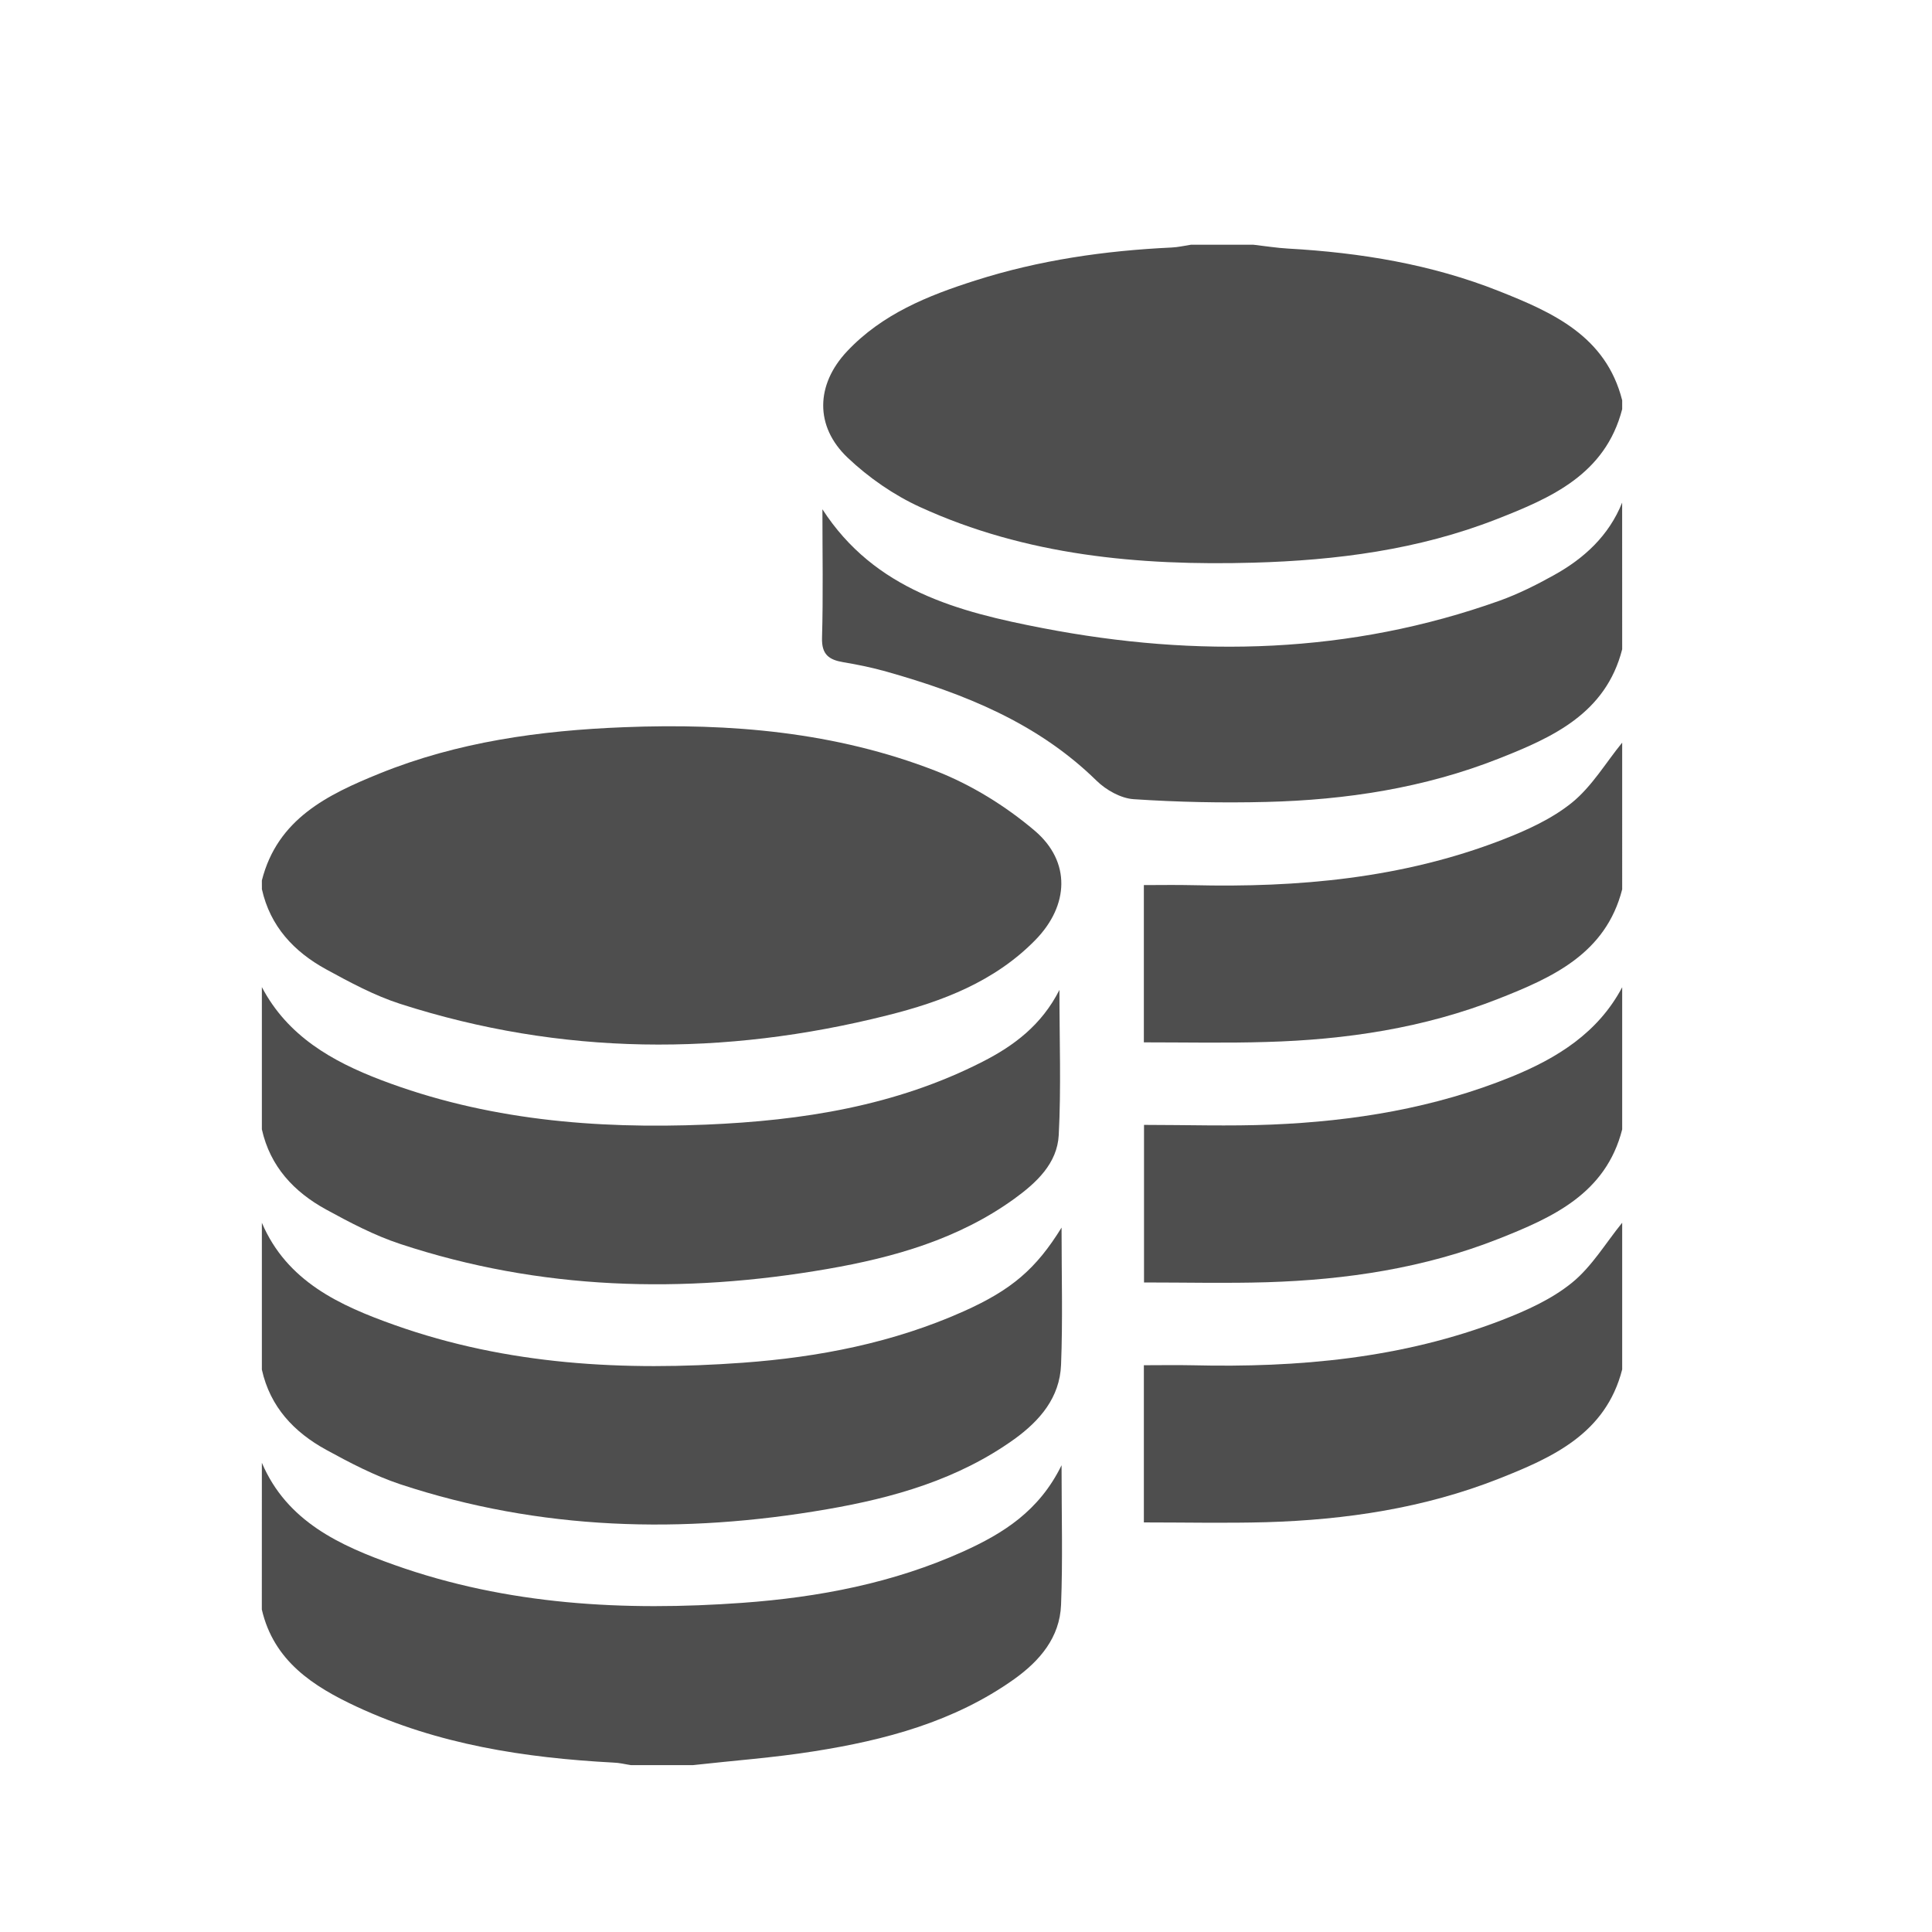 <?xml version="1.0" encoding="utf-8"?>
<!-- Generator: Adobe Illustrator 16.0.0, SVG Export Plug-In . SVG Version: 6.00 Build 0)  -->
<!DOCTYPE svg PUBLIC "-//W3C//DTD SVG 1.1//EN" "http://www.w3.org/Graphics/SVG/1.1/DTD/svg11.dtd">
<svg version="1.1" id="Layer_1" xmlns="http://www.w3.org/2000/svg" xmlns:xlink="http://www.w3.org/1999/xlink" x="0px" y="0px"
	 width="50px" height="50px" viewBox="0 0 50 50" enable-background="new 0 0 50 50" xml:space="preserve">
<g>
	<path fill="#4E4E4E" d="M6.777,22.786c0.403-1.593,1.701-2.222,3.042-2.766c2.025-0.821,4.158-1.115,6.33-1.2
		c2.756-0.109,5.474,0.123,8.058,1.127c0.923,0.358,1.816,0.91,2.572,1.552c0.941,0.801,0.887,1.934,0.02,2.824
		c-1.055,1.081-2.42,1.6-3.836,1.954c-4.224,1.063-8.438,1.043-12.606-0.297c-0.666-0.215-1.299-0.556-1.917-0.894
		c-0.83-0.455-1.448-1.111-1.662-2.074C6.777,22.938,6.777,22.862,6.777,22.786z"/>
	<path fill="#4E4E4E" d="M41.982,10.589c-0.438,1.691-1.844,2.298-3.256,2.85c-2.018,0.789-4.139,1.063-6.287,1.123
		c-2.969,0.083-5.892-0.188-8.625-1.438c-0.682-0.311-1.334-0.764-1.878-1.28c-0.855-0.811-0.824-1.891-0.015-2.751
		c0.908-0.966,2.095-1.445,3.325-1.835c1.648-0.526,3.348-0.771,5.072-0.852c0.17-0.007,0.336-0.047,0.506-0.073
		c0.537,0,1.072,0,1.609,0c0.301,0.034,0.601,0.083,0.9,0.1c1.874,0.105,3.715,0.407,5.461,1.101
		c1.389,0.551,2.768,1.164,3.188,2.826C41.982,10.436,41.982,10.513,41.982,10.589z"/>
	<path fill="#4E4E4E" d="M6.777,31.645c0.649,1.522,2.02,2.144,3.434,2.646c2.917,1.037,5.947,1.198,9.004,0.977
		c1.972-0.143,3.902-0.517,5.722-1.33c1.243-0.556,1.874-1.097,2.536-2.168c0,1.234,0.033,2.396-0.013,3.549
		c-0.032,0.85-0.549,1.449-1.211,1.927c-1.45,1.039-3.12,1.516-4.844,1.813c-3.73,0.646-7.427,0.549-11.048-0.647
		c-0.665-0.222-1.3-0.554-1.917-0.892c-0.83-0.455-1.449-1.109-1.663-2.074C6.777,34.176,6.777,32.909,6.777,31.645z"/>
	<path fill="#4E4E4E" d="M6.777,37.857c0.649,1.521,2.02,2.143,3.434,2.645c2.918,1.037,5.949,1.199,9.005,0.979
		c1.972-0.143,3.904-0.511,5.721-1.332c1.02-0.463,1.956-1.041,2.536-2.229c0,1.298,0.033,2.456-0.013,3.613
		c-0.033,0.845-0.55,1.449-1.213,1.923c-1.553,1.104-3.341,1.578-5.183,1.868c-1.035,0.165-2.084,0.24-3.127,0.357
		c-0.537,0-1.074,0-1.611,0c-0.149-0.022-0.297-0.061-0.447-0.065c-2.297-0.122-4.547-0.468-6.652-1.449
		c-1.123-0.524-2.143-1.181-2.451-2.513C6.777,40.389,6.777,39.123,6.777,37.857z"/>
	<path fill="#4E4E4E" d="M6.777,25.546c0.666,1.267,1.816,1.921,3.083,2.404c2.712,1.034,5.543,1.272,8.414,1.155
		c2.482-0.104,4.91-0.481,7.157-1.629c0.812-0.414,1.527-0.949,1.987-1.857c0,1.305,0.046,2.533-0.018,3.757
		c-0.039,0.735-0.577,1.233-1.147,1.646c-1.445,1.045-3.118,1.521-4.842,1.819c-3.731,0.646-7.43,0.55-11.052-0.647
		c-0.665-0.219-1.3-0.553-1.918-0.891c-0.831-0.455-1.449-1.111-1.664-2.076C6.777,28.001,6.777,26.773,6.777,25.546z"/>
	<path fill="#4E4E4E" d="M41.982,16.803c-0.426,1.669-1.813,2.285-3.203,2.833c-1.92,0.757-3.944,1.067-6.002,1.118
		c-1.146,0.029-2.295,0.005-3.438-0.071c-0.333-0.022-0.714-0.237-0.961-0.479c-1.528-1.498-3.431-2.256-5.435-2.822
		c-0.367-0.104-0.742-0.181-1.119-0.244c-0.369-0.062-0.563-0.198-0.55-0.63c0.031-1.091,0.01-2.184,0.01-3.328
		c1.357,2.099,3.526,2.656,5.708,3.077c3.988,0.769,7.951,0.67,11.82-0.712c0.481-0.173,0.951-0.408,1.398-0.657
		c0.786-0.434,1.428-1.024,1.771-1.881C41.982,14.271,41.982,15.537,41.982,16.803z"/>
	<path fill="#4E4E4E" d="M41.982,23.016c-0.426,1.669-1.813,2.285-3.205,2.833c-1.92,0.756-3.944,1.06-6.002,1.117
		c-1.045,0.032-2.092,0.01-3.172,0.01c0-1.406,0-2.72,0-4.07c0.429,0,0.842-0.008,1.256,0.002c2.736,0.066,5.433-0.175,8.008-1.17
		c0.638-0.247,1.291-0.542,1.814-0.965c0.516-0.418,0.873-1.029,1.301-1.554C41.982,20.484,41.982,21.75,41.982,23.016z"/>
	<path fill="#4E4E4E" d="M41.982,35.441c-0.426,1.668-1.813,2.283-3.203,2.832c-1.922,0.757-3.945,1.06-6.004,1.121
		c-1.045,0.029-2.092,0.006-3.172,0.006c0-1.403,0-2.715,0-4.068c0.429,0,0.844-0.008,1.258,0.001
		c2.736,0.065,5.431-0.175,8.007-1.169c0.637-0.247,1.29-0.541,1.813-0.966c0.516-0.418,0.873-1.028,1.301-1.554
		C41.982,32.909,41.982,34.176,41.982,35.441z"/>
	<path fill="#4E4E4E" d="M41.982,29.229c-0.424,1.668-1.812,2.283-3.2,2.832c-1.919,0.758-3.941,1.06-5.995,1.123
		c-1.046,0.031-2.096,0.006-3.18,0.006c0-1.395,0-2.703,0-4.078c1.103,0,2.203,0.037,3.304-0.008
		c2.13-0.088,4.218-0.429,6.205-1.237c1.185-0.483,2.241-1.138,2.866-2.317C41.982,26.773,41.982,28.001,41.982,29.229z"/>
</g>
</svg>
